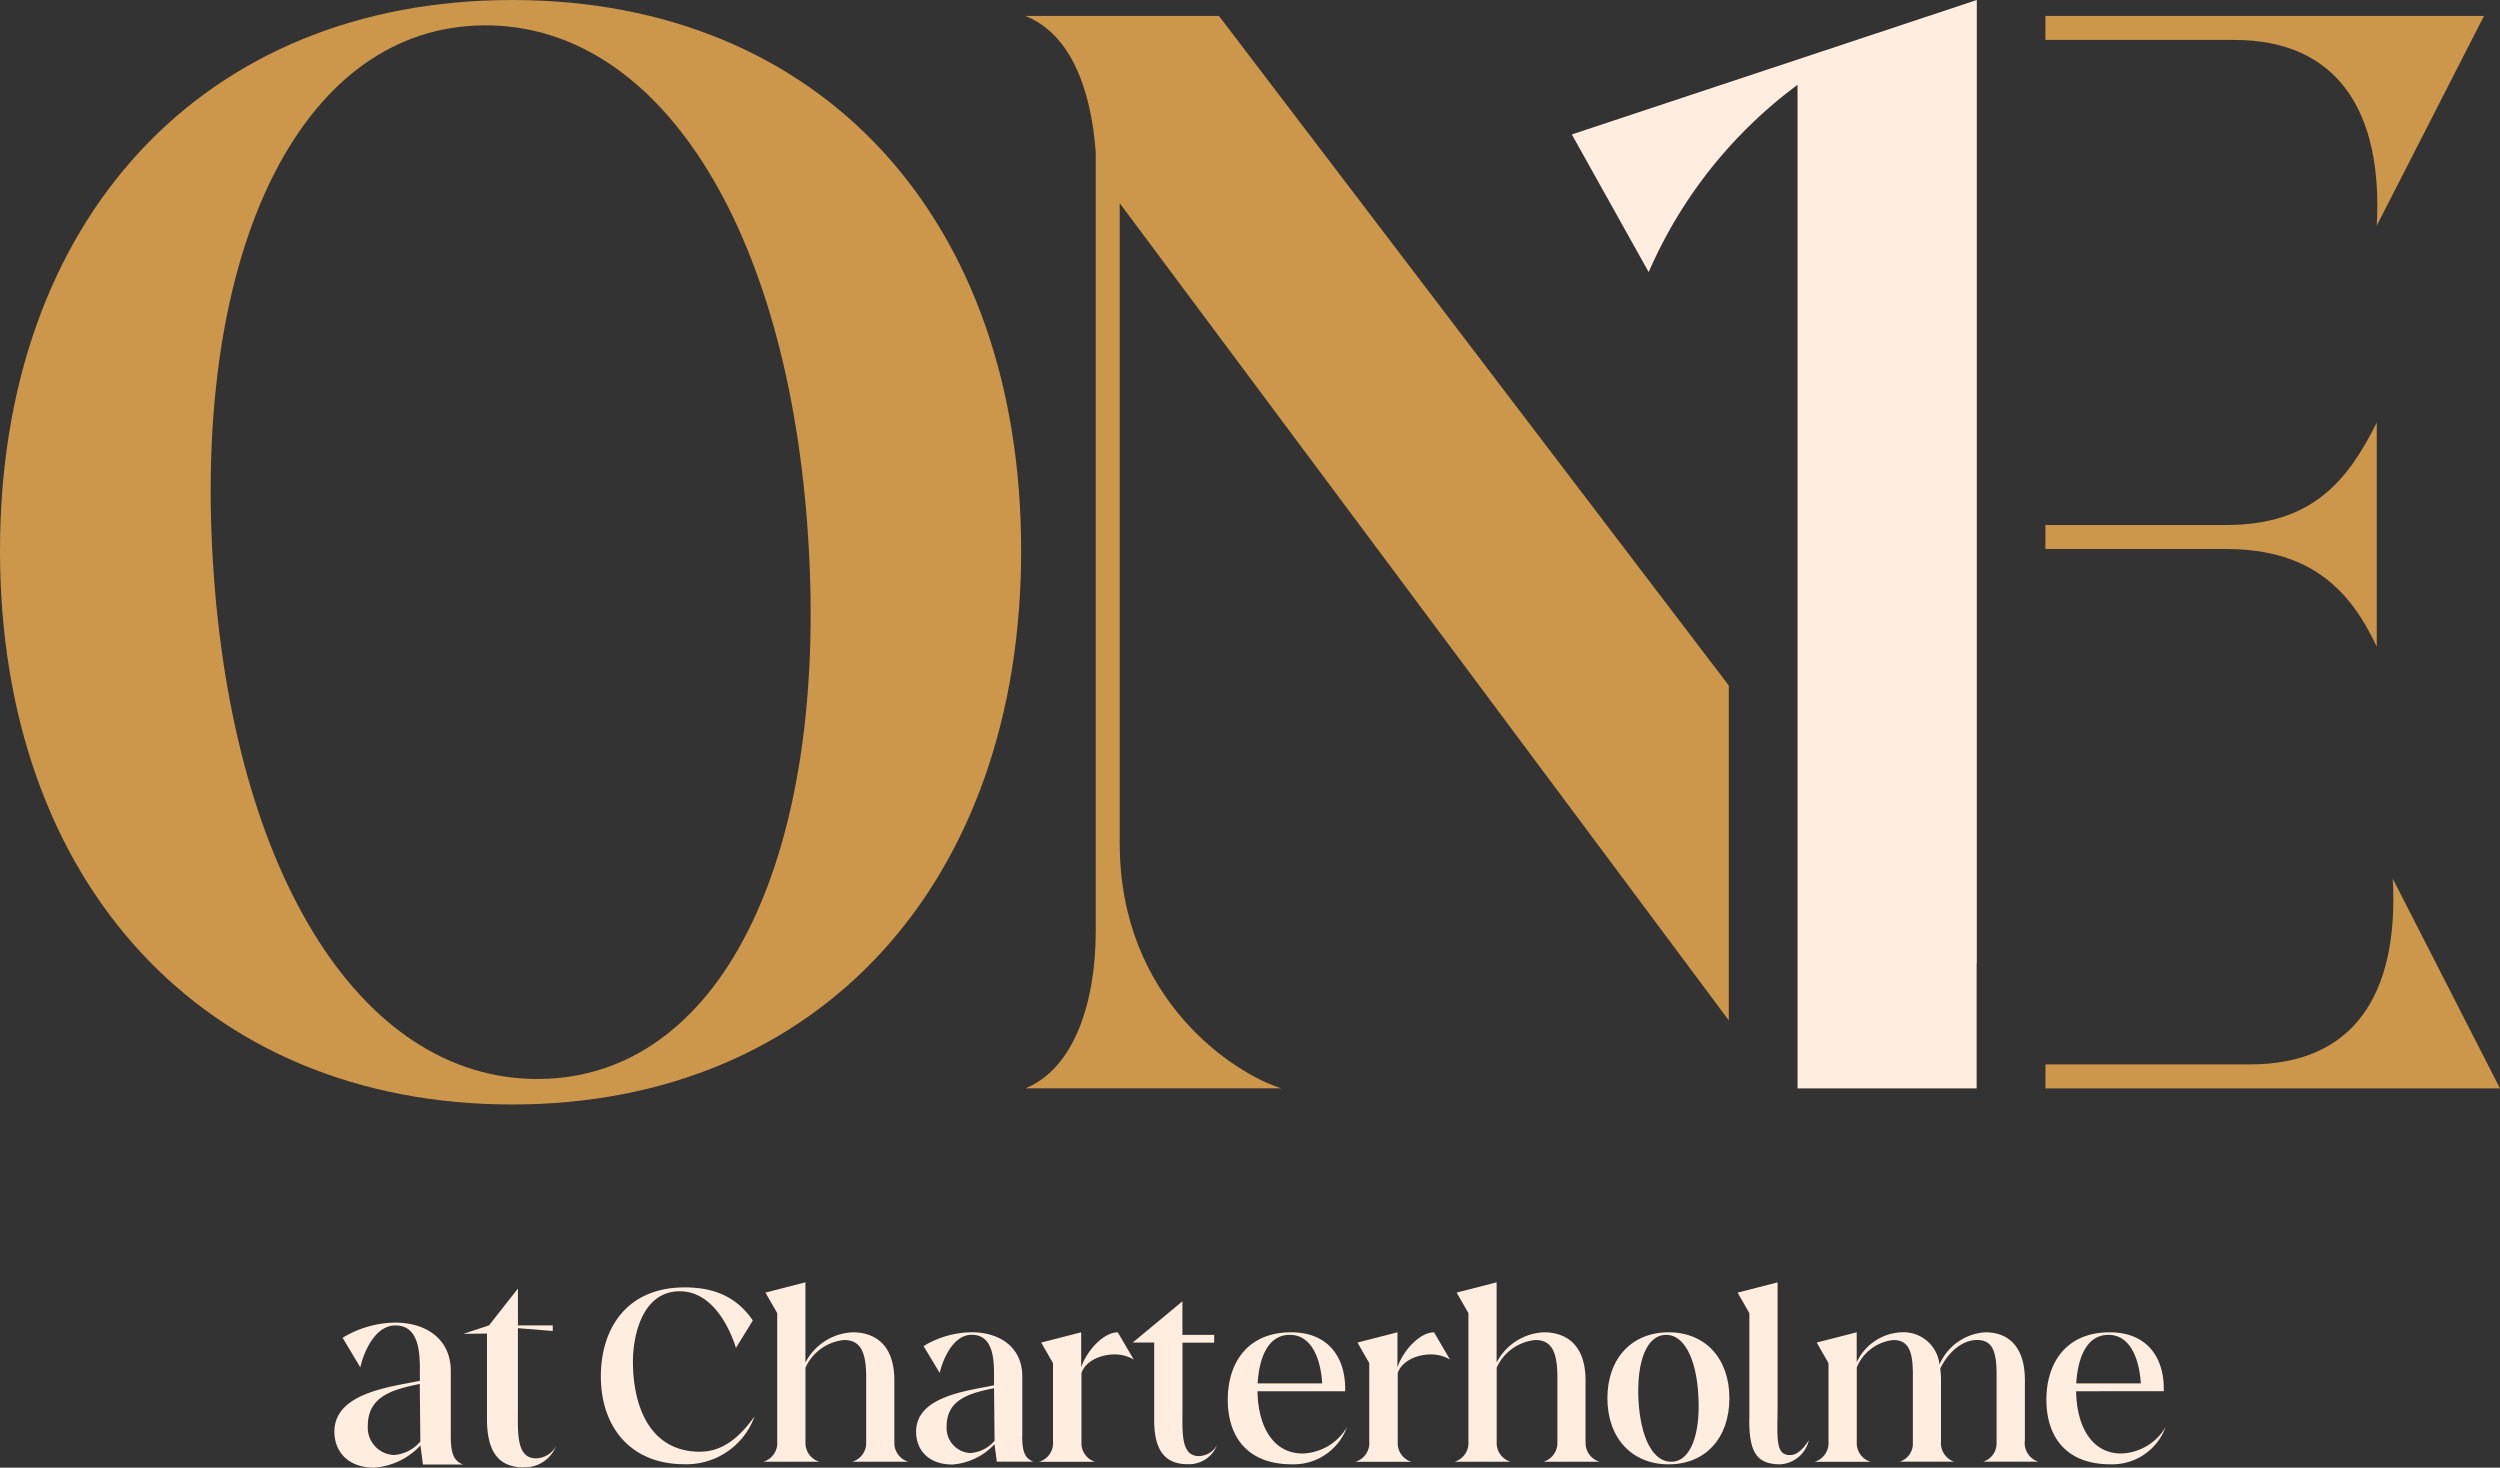 <svg xmlns="http://www.w3.org/2000/svg" width="253.218" height="148.654" viewBox="0 0 253.218 148.654">
  <rect x="0" y="0" width="253.218" height="148.654" fill="#333333" stroke="none"/>
  <g id="One_at_Charterholme_Logo_-_Maple_and_Cream" data-name="One at Charterholme Logo - Maple and Cream" transform="translate(-182.11 -157.43)">
    <path id="Path_4760" data-name="Path 4760" d="M257.79,415.038v6.632c0,1.85.371,2.507,1.251,2.847h-4.071l-.254-1.935a7.128,7.128,0,0,1-4.67,2.248c-2.7,0-4.045-1.654-4.045-3.642,0-3.928,5.635-4.527,8.657-5.153v-.684c0-1.707.111-4.925-2.476-4.925-2.052,0-3.191,2.645-3.557,4.241l-1.792-2.99a10.461,10.461,0,0,1,5.322-1.537c3.159,0,5.635,1.68,5.635,4.9Zm-3.133,1.309c-2.423.514-5.269,1.108-5.269,4.214a2.775,2.775,0,0,0,2.619,2.99,3.882,3.882,0,0,0,2.7-1.368l-.058-5.837Z" transform="translate(-30.021 -118.746)" fill="#ffede0"/>
    <path id="Path_4761" data-name="Path 4761" d="M276.8,421.744c-2.619,0-3.674-1.6-3.759-4.585v-8.97l-2.391.027,2.592-.854,2.931-3.732v3.732H279.7v.567l-3.531-.286v7.973c0,2.534-.2,5.211,1.824,5.211a2.361,2.361,0,0,0,2.02-1.2,3.354,3.354,0,0,1-3.218,2.1Z" transform="translate(-41.604 -115.687)" fill="#ffede0"/>
    <path id="Path_4762" data-name="Path 4762" d="M306.961,420.055c-5.089,0-6.8-4.6-6.8-9.139,0-2.6.933-7.114,4.75-7.114,2.905,0,4.776,2.884,5.683,5.736l1.712-2.778c-1.585-2.311-3.79-3.35-6.907-3.35-5.815,0-8.487,4.1-8.487,9.033s2.857,8.879,8.487,8.879a7.35,7.35,0,0,0,7.088-4.856c-1.4,1.945-3.091,3.584-5.529,3.584Z" transform="translate(-53.943 -115.583)" fill="#ffede0"/>
    <path id="Path_4763" data-name="Path 4763" d="M341.233,418.534v-6.176c0-3.425-1.792-4.856-4.23-4.856a5.675,5.675,0,0,0-4.776,3.064V402.44l-4.05,1.039,1.193,2.078v12.977a1.981,1.981,0,0,1-1.4,2.078h5.662a1.988,1.988,0,0,1-1.4-2v-7.528a4.8,4.8,0,0,1,3.918-2.8c1.659,0,2.232,1.219,2.232,3.764v6.669a1.975,1.975,0,0,1-1.4,1.892h5.662a1.976,1.976,0,0,1-1.4-2.078Z" transform="translate(-68.538 -115.127)" fill="#ffede0"/>
    <path id="Path_4764" data-name="Path 4764" d="M367.9,422.5v-6.049c0-2.932-2.258-4.464-5.142-4.464a9.558,9.558,0,0,0-4.856,1.4l1.633,2.725c.339-1.453,1.378-3.87,3.244-3.87,2.364,0,2.258,2.932,2.258,4.49v.626c-2.751.573-7.893,1.119-7.893,4.7,0,1.818,1.219,3.324,3.684,3.324a6.517,6.517,0,0,0,4.257-2.052l.233,1.765h3.711c-.806-.313-1.14-.906-1.14-2.6Zm-5.269,1.718a2.53,2.53,0,0,1-2.391-2.725c0-2.831,2.6-3.377,4.8-3.843l.053,5.322A3.545,3.545,0,0,1,362.627,424.22Z" transform="translate(-82.245 -119.615)" fill="#ffede0"/>
    <path id="Path_4765" data-name="Path 4765" d="M384.917,415.521V411.99l-4.05,1.039,1.193,2.078v7.92a1.981,1.981,0,0,1-1.4,2.078h5.662a1.96,1.96,0,0,1-1.378-1.946v-7.035c.387-1.193,1.893-1.893,3.35-1.893a3.746,3.746,0,0,1,1.946.52L388.628,412c-1.3-.053-3.064,1.659-3.711,3.531Z" transform="translate(-93.296 -119.615)" fill="#ffede0"/>
    <path id="Path_4766" data-name="Path 4766" d="M405.231,421.741c-1.845,0-1.659-2.439-1.659-4.75v-6.738h3.212v-.27h0v-.52h-3.218v-3.4l-5.031,4.177h2.173v8.148c.079,2.725,1.039,4.177,3.425,4.177a3.053,3.053,0,0,0,2.932-1.919,2.167,2.167,0,0,1-1.845,1.092Z" transform="translate(-101.693 -116.828)" fill="#ffede0"/>
    <path id="Path_4767" data-name="Path 4767" d="M424.281,424.267c-2.958,0-4.517-2.7-4.57-6.308h8.879v-.26c0-3.271-1.792-5.709-5.476-5.709-4.389,0-6.414,3.064-6.414,6.828s2,6.542,6.489,6.542a5.754,5.754,0,0,0,5.582-3.764,5.431,5.431,0,0,1-4.49,2.672Zm-1.3-12.018c2.481,0,3.175,3.011,3.281,4.919h-6.536c.122-2.248.875-4.919,3.255-4.919Z" transform="translate(-110.231 -119.615)" fill="#ffede0"/>
    <path id="Path_4768" data-name="Path 4768" d="M445.347,415.521V411.99l-4.05,1.039,1.193,2.078v7.92a1.981,1.981,0,0,1-1.4,2.078h5.662a1.96,1.96,0,0,1-1.378-1.946v-7.035c.387-1.193,1.893-1.893,3.35-1.893a3.746,3.746,0,0,1,1.945.52L449.058,412c-1.3-.053-3.064,1.659-3.711,3.531Z" transform="translate(-121.692 -119.615)" fill="#ffede0"/>
    <path id="Path_4769" data-name="Path 4769" d="M473.3,418.534v-6.176c0-3.425-1.792-4.856-4.23-4.856a5.675,5.675,0,0,0-4.776,3.064V402.44l-4.05,1.039,1.193,2.078v12.977a1.981,1.981,0,0,1-1.4,2.078H465.7a1.988,1.988,0,0,1-1.4-2v-7.528a4.8,4.8,0,0,1,3.918-2.8c1.659,0,2.232,1.219,2.232,3.764v6.669a1.975,1.975,0,0,1-1.4,1.892h5.662a1.976,1.976,0,0,1-1.4-2.078Z" transform="translate(-130.596 -115.127)" fill="#ffede0"/>
    <path id="Path_4770" data-name="Path 4770" d="M495.432,411.99c-3.737,0-6.2,2.651-6.2,6.674s2.465,6.7,6.2,6.7,6.155-2.672,6.155-6.7S499.148,411.99,495.432,411.99Zm.366,13.11c-1.892.106-3.218-2.338-3.424-6.308-.18-3.918.859-6.462,2.7-6.542,1.845-.106,3.191,2.285,3.377,6.282.207,3.918-.859,6.489-2.645,6.568Z" transform="translate(-144.312 -119.615)" fill="#ffede0"/>
    <path id="Path_4771" data-name="Path 4771" d="M519.4,419.944c-1.453,0-1.272-1.659-1.246-4.723V402.45l-4.05,1.039,1.193,2.078v10.411c-.106,3.817.832,4.9,3.144,4.9a3.177,3.177,0,0,0,2.884-2.438c-.625.933-1.193,1.505-1.919,1.505Z" transform="translate(-155.998 -115.132)" fill="#ffede0"/>
    <path id="Path_4772" data-name="Path 4772" d="M550.129,423.022v-6.176c0-3.425-1.686-4.856-4-4.856a5.409,5.409,0,0,0-4.649,3.271,3.667,3.667,0,0,0-3.87-3.271,5.253,5.253,0,0,0-4.517,3.038V411.99l-4.05,1.039,1.193,2.078v7.92a1.981,1.981,0,0,1-1.4,2.078H534.5a1.967,1.967,0,0,1-1.4-1.946v-7.607a4.51,4.51,0,0,1,3.711-2.778c1.58,0,1.972,1.219,1.972,3.5v6.929a1.926,1.926,0,0,1-1.325,1.892h5.5a1.994,1.994,0,0,1-1.325-2.078v-6.176a8.07,8.07,0,0,0-.079-1.166c.753-1.585,2.152-2.905,3.737-2.905s1.972,1.219,1.972,3.5v6.929a1.957,1.957,0,0,1-1.325,1.892h5.529a2.006,2.006,0,0,1-1.352-2.078Z" transform="translate(-162.924 -119.615)" fill="#ffede0"/>
    <path id="Path_4773" data-name="Path 4773" d="M580.691,424.267c-2.958,0-4.517-2.7-4.57-6.308H585v-.26c0-3.271-1.792-5.709-5.476-5.709-4.389,0-6.414,3.064-6.414,6.828s2,6.542,6.489,6.542a5.754,5.754,0,0,0,5.582-3.764,5.432,5.432,0,0,1-4.49,2.672Zm-1.3-12.018c2.481,0,3.175,3.011,3.281,4.919h-6.536C576.259,414.922,577.012,412.25,579.392,412.25Z" transform="translate(-183.726 -119.615)" fill="#ffede0"/>
    <g id="Group_3513" data-name="Group 3513" transform="translate(182.11 157.43)">
      <path id="Path_4774" data-name="Path 4774" d="M182.11,213.2c0-33.561,20.59-55.768,51.877-55.768S285.54,179.642,285.54,213.2s-20.425,56.1-51.553,56.1S182.11,246.923,182.11,213.2Zm81.876-.975c-1.945-31.939-15.4-53.016-33.72-52.205-17.833.811-28.536,22.858-26.59,54.31,1.946,31.939,15.4,53.175,33.885,52.364,18-.811,28.372-23.023,26.426-54.474Z" transform="translate(-182.11 -157.43)" fill="#cc964b"/>
      <path id="Path_4775" data-name="Path 4775" d="M449.268,262.23V228.3L397.629,160.48H378.01c4.538,1.786,6.648,7.294,7.135,13.778v78.955c0,7.294-2.269,13.942-7.135,15.887h25.944c-4.707-1.458-16.38-8.922-16.38-24.809V179.442l61.694,82.777Z" transform="translate(-274.161 -158.863)" fill="#cc964b"/>
      <path id="Path_4776" data-name="Path 4776" d="M572.92,266.667h20.754c10.374,0,15.076-6.971,14.43-18.808L618.965,269.1h-46.04v-2.433Zm0-54.633h18.321c8.752,0,12.32-4.538,15.241-10.374v22.7c-2.592-5.513-6.483-9.892-15.241-9.892H572.92Zm0-51.559h44.423l-10.862,21.236c.647-11.673-4.055-18.808-14.43-18.808H572.92V160.47Z" transform="translate(-365.747 -158.858)" fill="#cc964b"/>
      <path id="Path_4777" data-name="Path 4777" d="M523.455,157.43,482.44,171.049l7.782,13.942A46.79,46.79,0,0,1,505.3,166.023V267.672h18.14V255.023h.016V157.43Z" transform="translate(-323.232 -157.43)" fill="#ffede0"/>
    </g>
  </g>
</svg>
